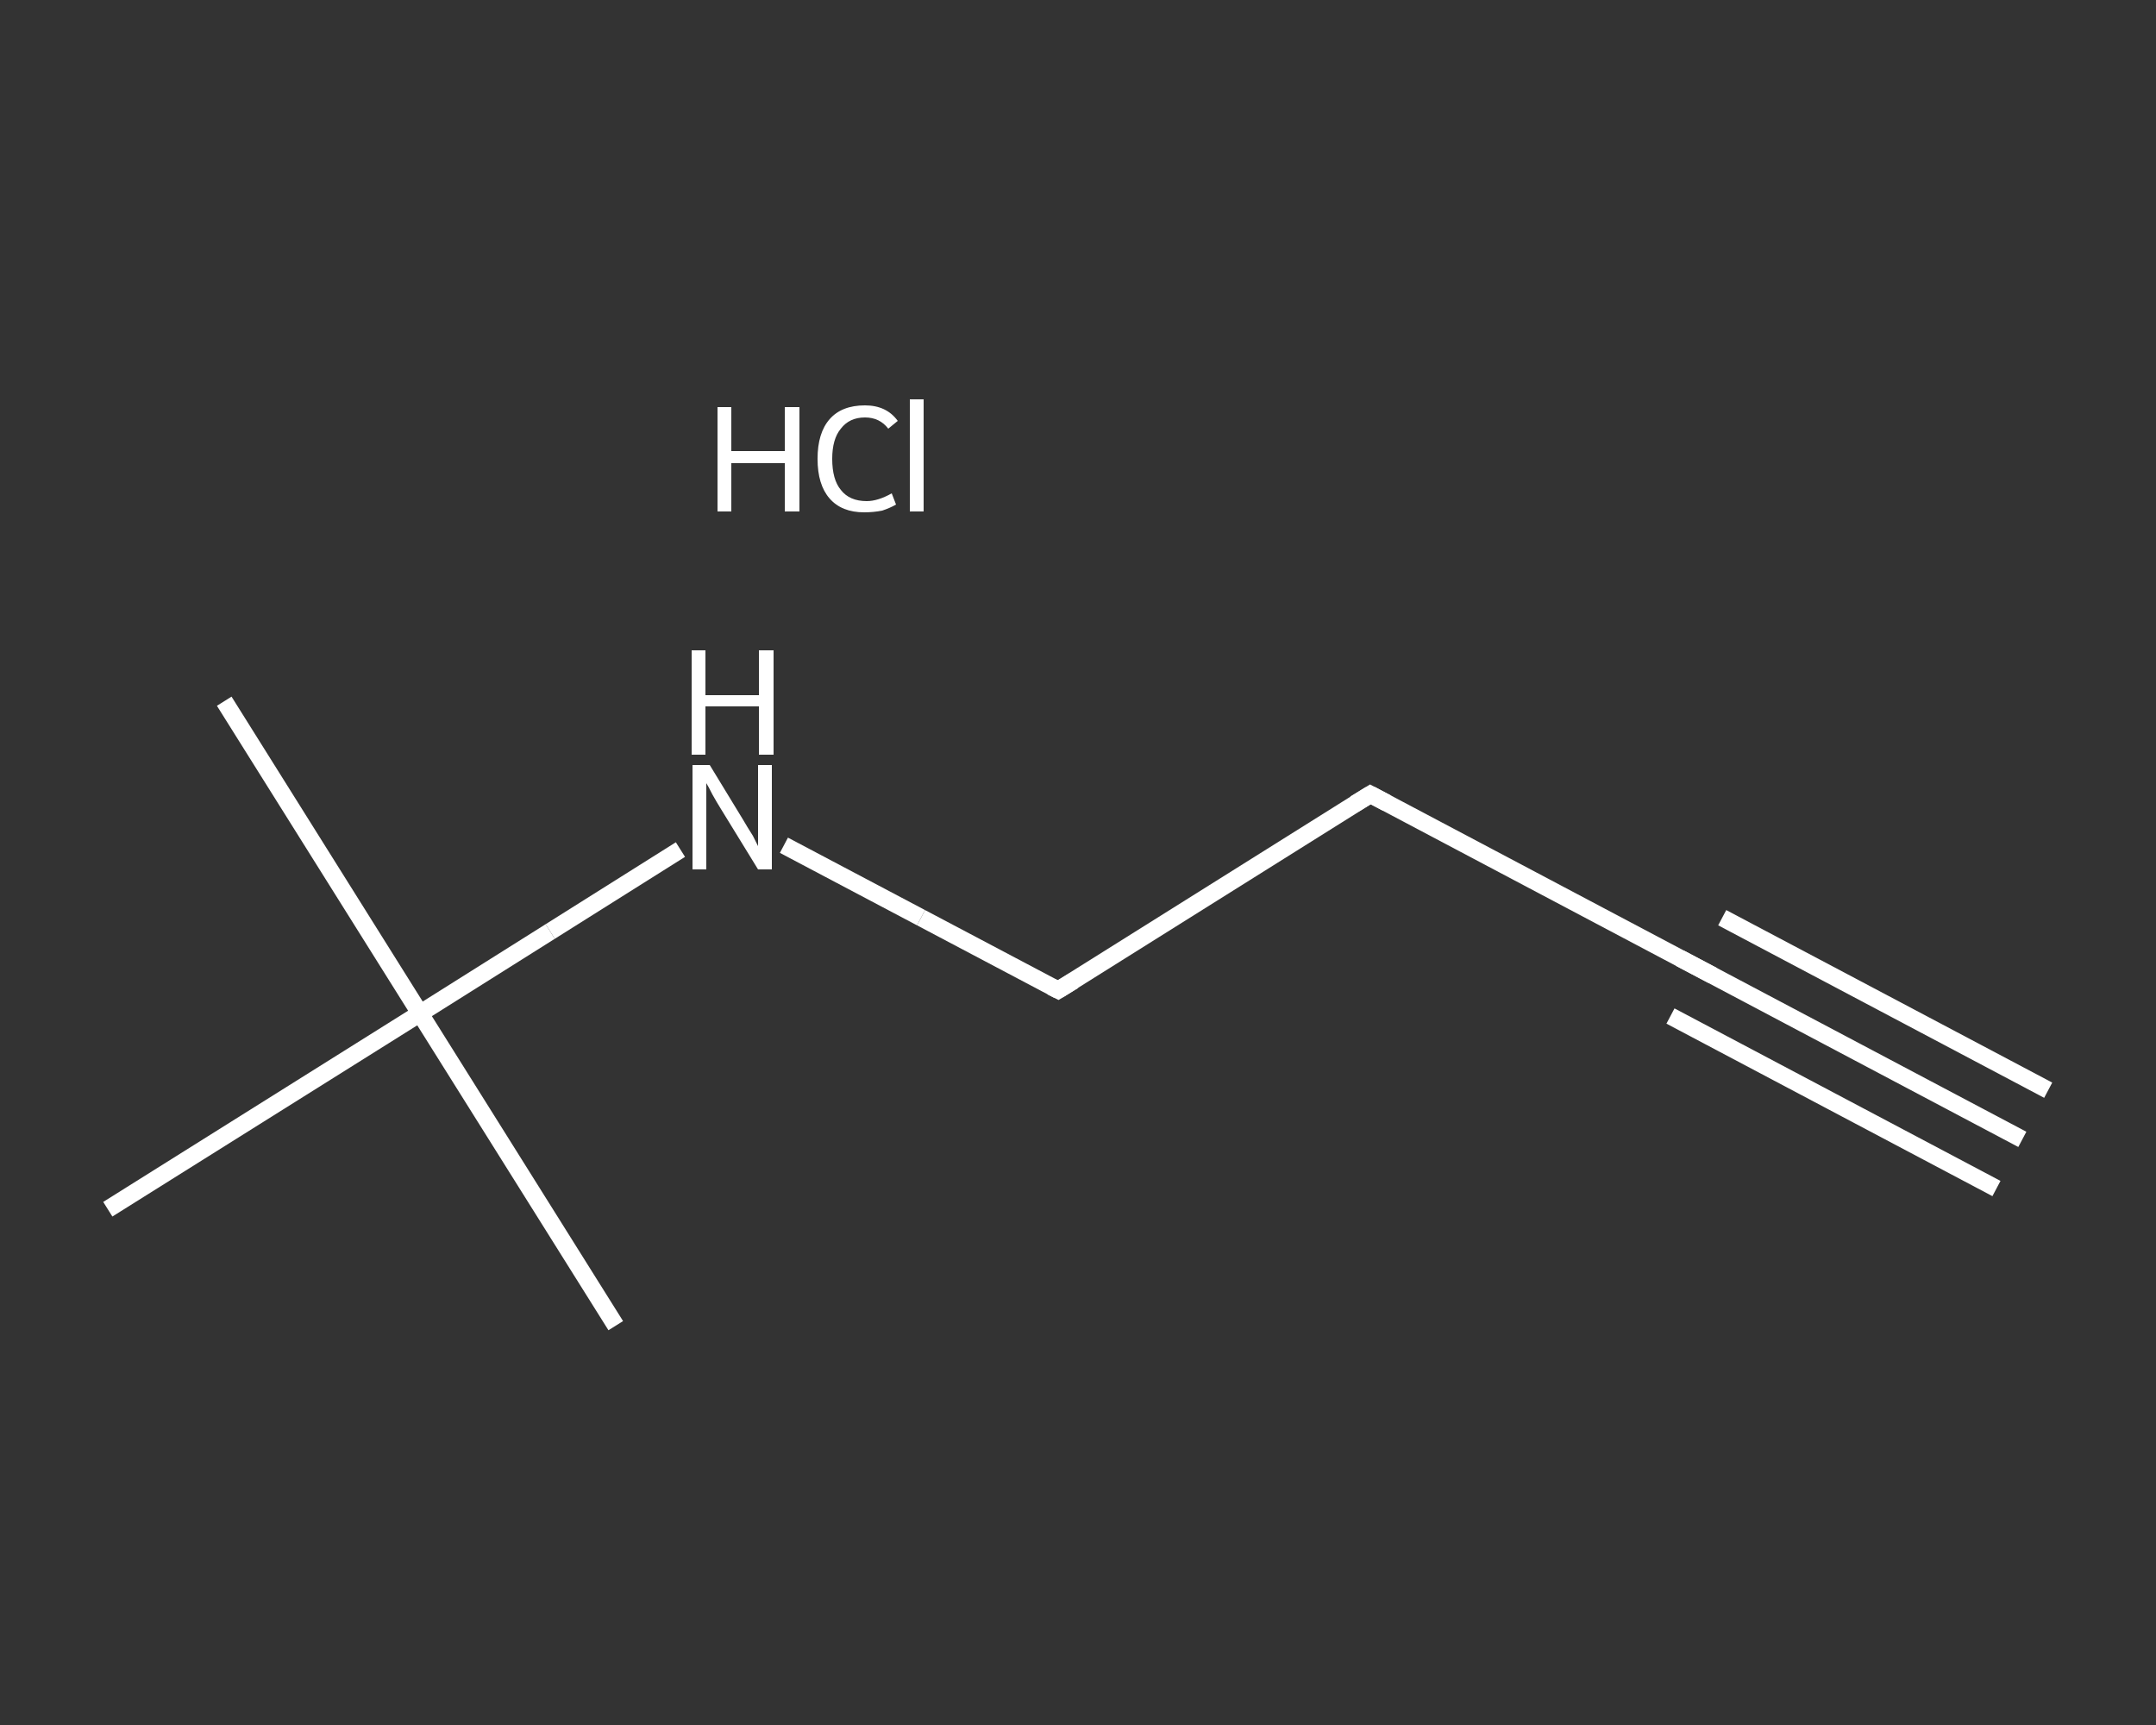 <?xml version='1.0' encoding='iso-8859-1'?>
<svg version='1.1' baseProfile='full'
              xmlns='http://www.w3.org/2000/svg'
                      xmlns:rdkit='http://www.rdkit.org/xml'
                      xmlns:xlink='http://www.w3.org/1999/xlink'
                  xml:space='preserve'
width='250px' height='200px' viewBox='0 0 250 200'>
<rect x="0" y="0" width="250" height="200" fill="#333333" stroke="none"/>
<!-- END OF HEADER -->
<rect style='opacity:1.0;fill:transparent;stroke:none' width='250.0' height='200.0' x='0.0' y='0.0'> </rect>
<path class='bond-0 atom-0 atom-1' d='M 234.5,132.1 L 196.7,112.1' style='fill:none;fill-rule:evenodd;stroke:#FFFFFF;stroke-width:2.0px;stroke-linecap:butt;stroke-linejoin:miter;stroke-opacity:1' />
<path class='bond-0 atom-0 atom-1' d='M 231.5,137.8 L 193.7,117.8' style='fill:none;fill-rule:evenodd;stroke:#FFFFFF;stroke-width:2.0px;stroke-linecap:butt;stroke-linejoin:miter;stroke-opacity:1' />
<path class='bond-0 atom-0 atom-1' d='M 237.5,126.4 L 199.7,106.4' style='fill:none;fill-rule:evenodd;stroke:#FFFFFF;stroke-width:2.0px;stroke-linecap:butt;stroke-linejoin:miter;stroke-opacity:1' />
<path class='bond-1 atom-1 atom-2' d='M 196.7,112.1 L 158.9,92.1' style='fill:none;fill-rule:evenodd;stroke:#FFFFFF;stroke-width:2.0px;stroke-linecap:butt;stroke-linejoin:miter;stroke-opacity:1' />
<path class='bond-2 atom-2 atom-3' d='M 158.9,92.1 L 122.7,114.8' style='fill:none;fill-rule:evenodd;stroke:#FFFFFF;stroke-width:2.0px;stroke-linecap:butt;stroke-linejoin:miter;stroke-opacity:1' />
<path class='bond-3 atom-3 atom-4' d='M 122.7,114.8 L 106.8,106.4' style='fill:none;fill-rule:evenodd;stroke:#FFFFFF;stroke-width:2.0px;stroke-linecap:butt;stroke-linejoin:miter;stroke-opacity:1' />
<path class='bond-3 atom-3 atom-4' d='M 106.8,106.4 L 90.9,98.0' style='fill:none;fill-rule:evenodd;stroke:#FFFFFF;stroke-width:2.0px;stroke-linecap:butt;stroke-linejoin:miter;stroke-opacity:1' />
<path class='bond-4 atom-4 atom-5' d='M 78.9,98.5 L 63.8,108.0' style='fill:none;fill-rule:evenodd;stroke:#FFFFFF;stroke-width:2.0px;stroke-linecap:butt;stroke-linejoin:miter;stroke-opacity:1' />
<path class='bond-4 atom-4 atom-5' d='M 63.8,108.0 L 48.7,117.5' style='fill:none;fill-rule:evenodd;stroke:#FFFFFF;stroke-width:2.0px;stroke-linecap:butt;stroke-linejoin:miter;stroke-opacity:1' />
<path class='bond-5 atom-5 atom-6' d='M 48.7,117.5 L 26.0,81.3' style='fill:none;fill-rule:evenodd;stroke:#FFFFFF;stroke-width:2.0px;stroke-linecap:butt;stroke-linejoin:miter;stroke-opacity:1' />
<path class='bond-6 atom-5 atom-7' d='M 48.7,117.5 L 71.4,153.7' style='fill:none;fill-rule:evenodd;stroke:#FFFFFF;stroke-width:2.0px;stroke-linecap:butt;stroke-linejoin:miter;stroke-opacity:1' />
<path class='bond-7 atom-5 atom-8' d='M 48.7,117.5 L 12.5,140.2' style='fill:none;fill-rule:evenodd;stroke:#FFFFFF;stroke-width:2.0px;stroke-linecap:butt;stroke-linejoin:miter;stroke-opacity:1' />
<path d='M 198.6,113.1 L 196.7,112.1 L 194.8,111.1' style='fill:none;stroke:#FFFFFF;stroke-width:2.0px;stroke-linecap:butt;stroke-linejoin:miter;stroke-opacity:1;' />
<path d='M 160.8,93.1 L 158.9,92.1 L 157.1,93.2' style='fill:none;stroke:#FFFFFF;stroke-width:2.0px;stroke-linecap:butt;stroke-linejoin:miter;stroke-opacity:1;' />
<path d='M 124.5,113.7 L 122.7,114.8 L 121.9,114.4' style='fill:none;stroke:#FFFFFF;stroke-width:2.0px;stroke-linecap:butt;stroke-linejoin:miter;stroke-opacity:1;' />
<path class='atom-4' d='M 82.3 88.7
L 86.2 95.1
Q 86.6 95.8, 87.3 96.9
Q 87.9 98.1, 87.9 98.1
L 87.9 88.7
L 89.5 88.7
L 89.5 100.8
L 87.9 100.8
L 83.6 93.8
Q 83.1 93.0, 82.6 92.1
Q 82.1 91.1, 81.9 90.8
L 81.9 100.8
L 80.3 100.8
L 80.3 88.7
L 82.3 88.7
' fill='#FFFFFF'/>
<path class='atom-4' d='M 80.2 75.4
L 81.8 75.4
L 81.8 80.6
L 88.0 80.6
L 88.0 75.4
L 89.7 75.4
L 89.7 87.5
L 88.0 87.5
L 88.0 81.9
L 81.8 81.9
L 81.8 87.5
L 80.2 87.5
L 80.2 75.4
' fill='#FFFFFF'/>
<path class='atom-9' d='M 83.2 47.2
L 84.8 47.2
L 84.8 52.3
L 91.0 52.3
L 91.0 47.2
L 92.7 47.2
L 92.7 59.3
L 91.0 59.3
L 91.0 53.7
L 84.8 53.7
L 84.8 59.3
L 83.2 59.3
L 83.2 47.2
' fill='#FFFFFF'/>
<path class='atom-9' d='M 94.8 53.2
Q 94.8 50.2, 96.2 48.6
Q 97.6 47.0, 100.3 47.0
Q 102.8 47.0, 104.1 48.8
L 103.0 49.7
Q 102.0 48.4, 100.3 48.4
Q 98.5 48.4, 97.5 49.7
Q 96.5 50.9, 96.5 53.2
Q 96.5 55.6, 97.5 56.8
Q 98.5 58.1, 100.5 58.1
Q 101.8 58.1, 103.4 57.2
L 103.9 58.5
Q 103.2 58.9, 102.3 59.2
Q 101.3 59.4, 100.2 59.4
Q 97.6 59.4, 96.2 57.8
Q 94.8 56.2, 94.8 53.2
' fill='#FFFFFF'/>
<path class='atom-9' d='M 105.5 46.3
L 107.1 46.3
L 107.1 59.3
L 105.5 59.3
L 105.5 46.3
' fill='#FFFFFF'/>
</svg>
